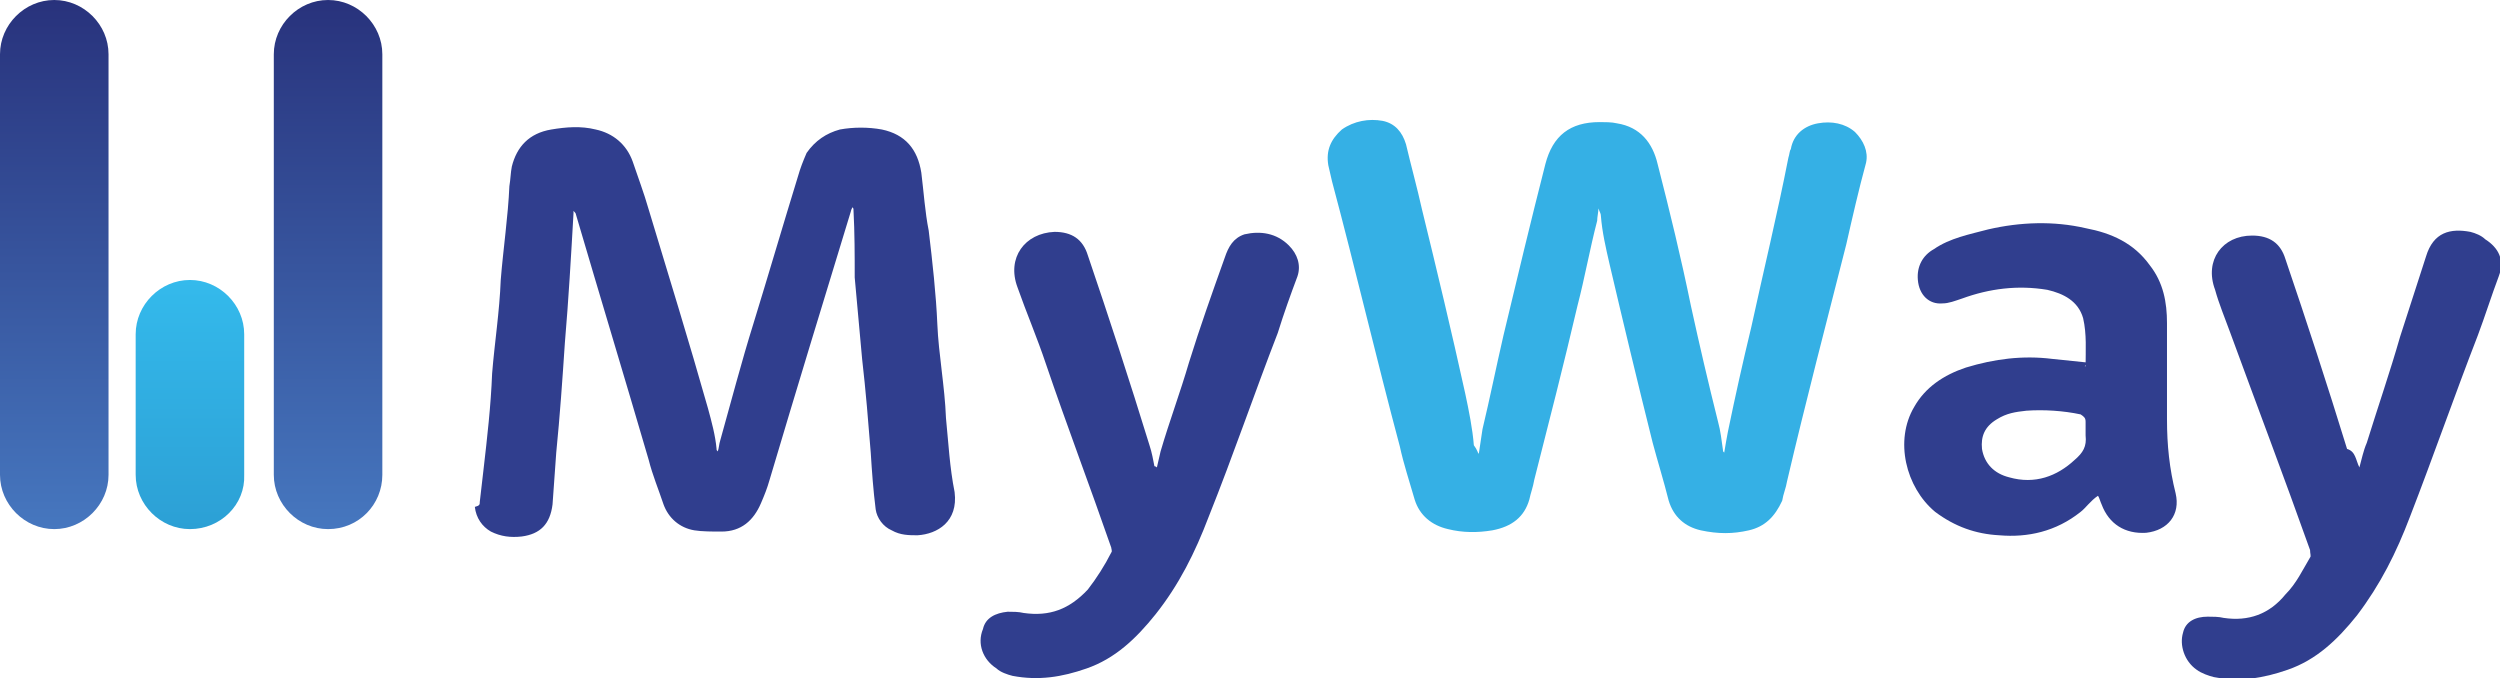 <?xml version="1.0" encoding="utf-8"?>
<!-- Generator: Adobe Illustrator 25.4.1, SVG Export Plug-In . SVG Version: 6.00 Build 0)  -->
<svg version="1.1" id="Capa_1" xmlns="http://www.w3.org/2000/svg" xmlns:xlink="http://www.w3.org/1999/xlink" x="0px" y="0px"
	 width="202.7px" height="55px" viewBox="0 0 202.7 55" style="enable-background:new 0 0 202.7 55;" xml:space="preserve">
<style type="text/css">
	.st0{fill:url(#SVGID_1_);}
	.st1{fill:url(#SVGID_00000098188029314850921880000017091285746771752838_);}
	.st2{fill:url(#SVGID_00000045609267526999315960000006794174291128153760_);}
	.st3{fill:#303E8E;}
	.st4{fill:#35B0E5;}
</style>
<g>
	
		<linearGradient id="SVGID_1_" gradientUnits="userSpaceOnUse" x1="26.6" y1="1054.07" x2="26.6" y2="1011.216" gradientTransform="matrix(1 0 0 1 0 -1011.216)">
		<stop  offset="0" style="stop-color:#4677BF"/>
		<stop  offset="1" style="stop-color:#28327C"/>
	</linearGradient>
	<path class="st0" d="M26.6,42.9L26.6,42.9c-2.4,0-4.4-2-4.4-4.4V4.4c0-2.4,2-4.4,4.4-4.4l0,0c2.4,0,4.4,2,4.4,4.4v34.1
		C31,40.9,29.1,42.9,26.6,42.9z"/>
	
		<linearGradient id="SVGID_00000182525240622378008210000009180805077669150654_" gradientUnits="userSpaceOnUse" x1="4.352" y1="1054.07" x2="4.352" y2="1011.216" gradientTransform="matrix(1 0 0 1 0 -1011.216)">
		<stop  offset="0" style="stop-color:#4677BF"/>
		<stop  offset="1" style="stop-color:#28327C"/>
	</linearGradient>
	<path style="fill:url(#SVGID_00000182525240622378008210000009180805077669150654_);" d="M4.4,42.9L4.4,42.9c-2.4,0-4.4-2-4.4-4.4
		V4.4C0,2,2,0,4.4,0l0,0c2.4,0,4.4,2,4.4,4.4v34.1C8.8,40.9,6.8,42.9,4.4,42.9z"/>
	
		<linearGradient id="SVGID_00000134954717145088815590000007605712386369912477_" gradientUnits="userSpaceOnUse" x1="15.435" y1="1054.025" x2="15.435" y2="1033.912" gradientTransform="matrix(1 0 0 1 0 -1011.216)">
		<stop  offset="0" style="stop-color:#2CA0D5"/>
		<stop  offset="1" style="stop-color:#34BAEC"/>
	</linearGradient>
	<path style="fill:url(#SVGID_00000134954717145088815590000007605712386369912477_);" d="M15.4,42.9L15.4,42.9
		c-2.4,0-4.4-2-4.4-4.4V27.1c0-2.4,2-4.4,4.4-4.4l0,0c2.4,0,4.4,2,4.4,4.4v11.4C19.9,40.9,17.9,42.9,15.4,42.9z"/>
	<path class="st3" d="M38.9,40.7c0.1-0.9,0.2-1.7,0.3-2.6c0.3-2.6,0.6-5.2,0.7-7.8c0.2-2.5,0.6-5,0.7-7.6c0.2-2.5,0.6-5.2,0.7-7.6
		c0.1-0.6,0.1-1.1,0.2-1.6c0.4-1.6,1.4-2.7,3.2-3c1.2-0.2,2.4-0.3,3.6,0c1.4,0.3,2.5,1.2,3,2.6c0.4,1.2,0.9,2.5,1.3,3.9
		c1.6,5.3,3.3,10.8,4.8,16.1c0.3,1.1,0.6,2.2,0.7,3.3c0,0.1,0,0.1,0.1,0.2c0.1-0.3,0.1-0.6,0.2-0.9c0.9-3.2,1.7-6.3,2.7-9.5
		c1.2-3.9,2.4-8,3.6-11.9c0.2-0.7,0.4-1.2,0.7-1.9c0.7-1,1.6-1.6,2.7-1.9c1.1-0.2,2.3-0.2,3.4,0c1.9,0.4,2.9,1.6,3.2,3.5
		c0.2,1.6,0.3,3.2,0.6,4.7c0.3,2.5,0.6,5.2,0.7,7.6s0.6,5,0.7,7.6c0.2,2,0.3,4,0.7,6c0.3,2.4-1.4,3.4-3,3.5c-0.7,0-1.4,0-2.1-0.4
		c-0.7-0.3-1.2-1-1.3-1.7c-0.2-1.6-0.3-3-0.4-4.6c-0.2-2.5-0.4-5-0.7-7.6c-0.2-2.2-0.4-4.4-0.6-6.6c0-1.8,0-3.6-0.1-5.5
		c0-0.1,0-0.1-0.1-0.2c0,0.1-0.1,0.2-0.1,0.3c-2.2,7.2-4.4,14.4-6.6,21.8c-0.2,0.7-0.4,1.2-0.7,1.9c-0.6,1.4-1.6,2.3-3.2,2.3
		c-0.7,0-1.6,0-2.2-0.1c-1.2-0.2-2.1-1-2.5-2.1c-0.4-1.2-0.9-2.4-1.2-3.6c-1.9-6.5-3.9-13.1-5.9-19.9c0-0.1-0.1-0.2-0.2-0.3
		c0,0.1,0,0.1,0,0.2c-0.2,3.5-0.4,7-0.7,10.5c-0.2,3-0.4,5.9-0.7,8.9c-0.1,1.4-0.2,2.7-0.3,4.2c-0.2,1.6-1,2.4-2.5,2.6
		c-0.9,0.1-1.7,0-2.5-0.4c-0.7-0.4-1.2-1.1-1.3-2C38.9,41,38.9,40.9,38.9,40.7z"/>
	<path class="st4" d="M119.9,36.8c0.1-0.7,0.2-1.3,0.3-2c0.6-2.5,1.1-5,1.7-7.6c1.1-4.6,2.2-9.2,3.4-13.9c0.6-2.3,2-3.4,4.4-3.4
		c0.4,0,1,0,1.4,0.1c1.9,0.3,2.9,1.6,3.3,3.3c1,3.9,1.9,7.6,2.7,11.5c0.7,3.2,1.4,6.2,2.2,9.4c0.2,0.7,0.3,1.6,0.4,2.3
		c0,0.1,0,0.1,0.1,0.2c0.1-0.6,0.2-1.2,0.3-1.7c0.6-2.9,1.2-5.6,1.9-8.5c1-4.6,2.1-9.1,3-13.7c0.1-0.3,0.1-0.6,0.2-0.7
		c0.2-1.2,1.1-1.9,2.2-2.1c1.1-0.2,2.2,0,3,0.7c0.7,0.7,1.1,1.6,0.9,2.5c-0.6,2.2-1.1,4.4-1.6,6.6c-1.6,6.3-3.3,12.8-4.8,19.2
		c-0.1,0.6-0.3,1-0.4,1.6c-0.6,1.3-1.4,2.1-2.7,2.4c-1.3,0.3-2.5,0.3-3.9,0c-1.3-0.3-2.2-1.1-2.6-2.4c-0.4-1.6-0.9-3.2-1.3-4.7
		c-1.2-4.8-2.4-9.8-3.5-14.5c-0.3-1.3-0.6-2.6-0.7-3.9c0-0.2-0.1-0.3-0.2-0.6c0,0.3-0.1,0.7-0.1,1c-0.6,2.3-1,4.6-1.6,6.9
		c-1.1,4.7-2.3,9.4-3.5,14.1c-0.1,0.6-0.3,1.1-0.4,1.6c-0.4,1.4-1.4,2.2-3,2.5c-1.2,0.2-2.4,0.2-3.6-0.1c-1.3-0.3-2.3-1.1-2.7-2.4
		c-0.4-1.4-0.9-2.9-1.2-4.3c-1.9-7.1-3.6-14.4-5.5-21.5c-0.1-0.4-0.2-0.9-0.3-1.3c-0.2-1.2,0.2-2.1,1.1-2.9c1-0.7,2.2-0.9,3.3-0.7
		c1,0.2,1.6,0.9,1.9,1.9c0.4,1.7,0.9,3.5,1.3,5.3c1.2,4.9,2.4,9.9,3.5,14.9c0.3,1.4,0.6,2.9,0.7,4.2
		C119.8,36.5,119.8,36.7,119.9,36.8L119.9,36.8z"/>
	<path class="st3" d="M93.8,37.9c0.1-0.4,0.2-0.9,0.3-1.3c0.7-2.4,1.6-4.8,2.3-7.2c0.9-2.9,1.9-5.7,2.9-8.5c0.3-0.9,0.7-1.6,1.6-1.9
		c1.3-0.3,2.6-0.1,3.6,0.9c0.7,0.7,1,1.6,0.7,2.5c-0.6,1.6-1.1,3-1.6,4.6c-1.9,4.9-3.6,9.9-5.6,14.9c-1.1,2.9-2.4,5.5-4.3,7.9
		c-1.6,2-3.3,3.6-5.6,4.4c-2,0.7-3.9,1-6,0.6c-0.4-0.1-1-0.3-1.3-0.6c-1.1-0.7-1.6-2-1.1-3.2c0.2-0.9,1-1.3,2-1.4
		c0.4,0,0.9,0,1.3,0.1c2.1,0.3,3.7-0.3,5.2-1.9c0.7-0.9,1.4-2,1.9-3c0.1-0.1,0-0.3,0-0.4c-1.7-4.9-3.6-9.9-5.3-14.9
		c-0.7-2.1-1.6-4.2-2.3-6.2c-0.9-2.4,0.6-4.4,3-4.5c1.4,0,2.3,0.6,2.7,1.9c1.7,5,3.4,10.2,5,15.4c0.2,0.6,0.3,1.2,0.4,1.7
		C93.6,37.8,93.7,37.8,93.8,37.9C93.7,37.9,93.7,37.9,93.8,37.9z"/>
	<path class="st3" d="M191.3,37.9c0.2-0.7,0.3-1.3,0.6-2c0.9-2.9,1.9-5.8,2.7-8.6c0.7-2.2,1.4-4.3,2.1-6.5c0.6-2,2-2.3,3.6-2
		c0.4,0.1,0.9,0.3,1.2,0.6c1.1,0.7,1.6,1.7,1.1,3c-0.6,1.6-1.1,3.2-1.7,4.8c-1.9,4.9-3.6,9.8-5.5,14.7c-1.1,2.9-2.4,5.5-4.3,8
		c-1.6,2-3.3,3.6-5.6,4.4c-2,0.7-3.9,1-6,0.6c-0.4-0.1-1-0.3-1.4-0.6c-1-0.7-1.4-2-1.1-3c0.2-0.9,1-1.3,2-1.3c0.4,0,0.9,0,1.3,0.1
		c2,0.3,3.7-0.3,5-1.9c0.9-0.9,1.4-2,2-3c0.1-0.1,0-0.3,0-0.6c-2.1-5.9-4.3-11.7-6.5-17.7c-0.4-1.1-0.9-2.3-1.2-3.4
		c-0.9-2.4,0.6-4.4,3-4.4c1.4,0,2.3,0.6,2.7,1.9c1.7,5,3.4,10.2,5,15.4C191,36.6,191,37.3,191.3,37.9L191.3,37.9z"/>
	<path class="st3" d="M169.1,29.7c0-1.3,0.1-2.6-0.2-3.9c-0.4-1.4-1.6-2-2.9-2.3c-2.4-0.4-4.7-0.1-6.9,0.7c-0.6,0.2-1.1,0.4-1.6,0.4
		c-1.1,0.1-1.9-0.7-2-1.9c-0.1-1.1,0.4-2,1.3-2.5c1.3-0.9,2.9-1.2,4.4-1.6c2.6-0.6,5.3-0.7,7.9-0.1c2.1,0.4,3.9,1.2,5.2,3
		c1.1,1.4,1.4,3,1.4,4.7c0,2.6,0,5.3,0,7.8c0,2.1,0.2,4,0.7,6c0.4,1.7-0.6,3-2.4,3.2c-1.7,0.1-3-0.7-3.6-2.3
		c-0.1-0.2-0.2-0.6-0.3-0.7c-0.6,0.4-1,1-1.4,1.3c-2,1.6-4.3,2.1-6.6,1.9c-1.9-0.1-3.6-0.7-5.2-1.9c-2.4-2-3.3-5.8-1.7-8.5
		c0.9-1.6,2.4-2.6,4.2-3.2c2.3-0.7,4.6-1,7-0.7c1,0.1,1.9,0.2,2.9,0.3C169,29.7,169,29.7,169.1,29.7z M169.1,35.1c0-0.3,0-0.6,0-0.9
		s-0.1-0.4-0.4-0.6c-1.4-0.3-3-0.4-4.4-0.3c-0.9,0.1-1.6,0.2-2.4,0.7c-1,0.6-1.3,1.4-1.2,2.4c0.2,1.2,1,2,2.2,2.3
		c2.1,0.6,3.9-0.1,5.3-1.4c0.7-0.6,1-1.1,0.9-2C169.1,35.3,169.1,35.1,169.1,35.1z"/>
</g>
</svg>
